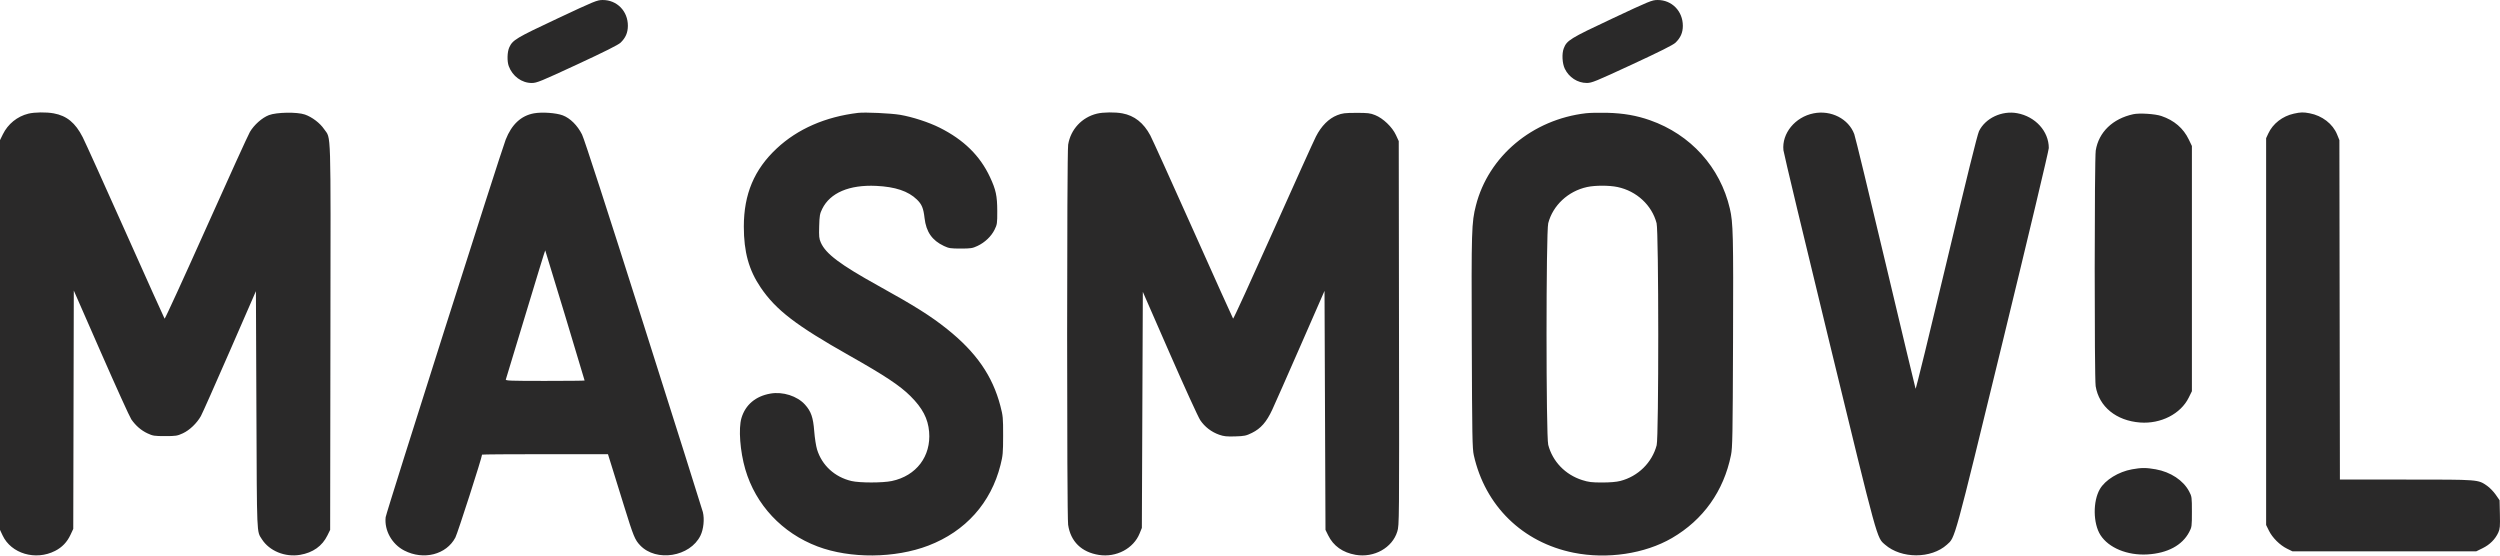 <svg xmlns="http://www.w3.org/2000/svg" width="2161" height="481" viewBox="0 0 2161 481" fill="none"><path fill-rule="evenodd" clip-rule="evenodd" d="M481.69 16.083C446.025 32.831 443.202 34.523 440.233 40.921C438.439 44.789 438.196 52.907 439.749 57.119C442.985 65.897 450.967 71.746 459.692 71.731C463.996 71.724 467.223 70.404 498.967 55.68C522.698 44.673 534.449 38.778 536.403 36.901C540.754 32.725 542.691 28.283 542.734 22.38C542.828 9.699 533.347 -0.039 520.951 0.006C516.151 0.024 514.088 0.869 481.69 16.083ZM1393.57 16.077C1356.95 33.277 1354.36 34.876 1351.68 41.893C1349.95 46.427 1350.39 54.816 1352.61 59.415C1356.21 66.882 1363.64 71.693 1371.61 71.715C1375.88 71.727 1379.09 70.414 1410.81 55.712C1434.77 44.61 1446.25 38.849 1448.25 36.932C1452.69 32.666 1454.64 28.216 1454.65 22.346C1454.66 9.66 1445.19 -0.03 1432.83 7.13093e-05C1428.02 0.013 1426 0.839 1393.57 16.077ZM24.486 98.259C14.915 100.631 6.866 107.149 2.482 116.078L0 121.133V289.576V458.02L2.236 462.789C9.638 478.578 30.705 484.806 47.605 476.203C53.684 473.108 57.983 468.614 60.959 462.242L63.325 457.176L63.559 354.168L63.795 251.159L87.429 305.069C100.428 334.719 112.16 360.556 113.502 362.483C117.334 367.993 122 372.033 127.494 374.599C132.159 376.777 133.361 376.964 142.692 376.964C152.07 376.964 153.215 376.784 158.077 374.538C163.878 371.858 170.149 365.866 173.651 359.656C174.829 357.566 186.013 332.415 198.504 303.764L221.214 251.673L221.636 354.424C222.09 464.747 221.848 458.987 226.329 466.041C232.814 476.247 246.391 481.812 259.42 479.602C270.506 477.722 278.501 472.034 283.035 462.802L285.383 458.02L285.612 291.265C285.866 105.838 286.321 120.711 280.127 111.581C276.581 106.354 269.747 101.168 263.562 99.01C256.861 96.672 238.999 96.969 232.404 99.527C226.505 101.816 219.672 107.879 216.006 114.077C214.535 116.564 197.473 154.046 178.089 197.369C158.706 240.692 142.594 275.837 142.283 275.469C141.972 275.102 126.789 241.365 108.541 200.5C90.294 159.634 73.62 122.779 71.487 118.6C65.141 106.164 57.746 100.075 46.448 97.987C40.042 96.802 29.853 96.929 24.486 98.259ZM461.617 97.952C450.456 99.953 442.297 107.532 437.115 120.71C432.907 131.414 333.785 443.186 333.358 447.062C332.103 458.465 338.759 470.39 349.446 475.882C366.146 484.463 385.835 479.446 393.633 464.624C395.568 460.946 416.677 395.33 416.677 392.994C416.677 392.769 441.167 392.585 471.099 392.585H525.522L528.874 403.35C530.718 409.27 535.519 424.745 539.545 437.737C547.564 463.617 548.788 466.603 553.336 471.391C567.254 486.043 596.502 481.316 605.482 462.962C608.158 457.493 609.055 448.696 607.554 442.652C607.001 440.423 583.951 367.418 556.33 280.416C524.393 179.813 505.02 120.063 503.111 116.273C499.115 108.338 492.834 102.107 486.407 99.702C480.681 97.56 468.569 96.704 461.617 97.952ZM741.743 97.569C713.49 100.948 689.478 111.441 671.429 128.298C651.936 146.502 642.972 167.777 642.964 195.856C642.958 217.742 647.292 233.429 657.505 248.485C670.744 268.002 688.017 281.262 734.144 307.322C764.844 324.666 777.805 333.262 786.954 342.347C797.409 352.73 802.17 361.82 803.132 373.238C804.915 394.386 792.076 411.323 770.873 415.794C762.988 417.457 743.069 417.457 736.018 415.794C721.529 412.379 710.515 402.293 706.273 388.559C705.349 385.566 704.245 378.45 703.806 372.649C702.909 360.798 701.09 355.571 695.84 349.759C689.104 342.303 676.705 338.341 665.965 340.211C653.143 342.444 644.325 349.892 640.917 361.368C638.23 370.416 639.704 390.098 644.236 405.667C653.162 436.336 676.05 460.771 706.704 472.357C734.865 483.001 773.627 482.69 802.547 471.588C834.602 459.283 856.594 434.698 864.825 401.967C866.876 393.809 867.08 391.533 867.102 376.542C867.125 361.146 866.971 359.483 864.735 350.905C857.958 324.9 843.785 304.47 818.577 284.369C804.39 273.055 790.954 264.601 759.052 246.913C726.135 228.662 713.832 219.418 709.538 209.71C708.028 206.298 707.841 204.449 708.097 195.544C708.36 186.405 708.644 184.79 710.724 180.552C717.552 166.651 734.159 159.573 757.363 160.675C773.898 161.459 785.079 165.205 792.558 172.463C796.823 176.602 798.212 179.963 799.186 188.507C800.543 200.406 805.696 207.823 815.943 212.628C820.208 214.628 821.672 214.853 830.398 214.853C839.148 214.853 840.581 214.631 844.899 212.607C851.308 209.603 856.872 204.31 859.721 198.509C861.934 194.003 862.059 193.126 862.028 182.347C861.991 169.323 860.852 164.006 855.766 153.117C847.109 134.584 833.106 120.833 812.232 110.369C802.868 105.675 788.67 101.054 778.05 99.246C770.207 97.91 747.616 96.868 741.743 97.569ZM948.182 98.24C935.145 101.41 925.455 111.857 923.314 125.049C922.151 132.215 922.126 445.557 923.288 453.59C925.38 468.055 934.853 477.334 949.924 479.68C964.94 482.018 979.811 474.162 985.093 461.099L987.021 456.331L987.443 354.304L987.865 252.276L1011.05 305.297C1023.81 334.458 1035.7 360.5 1037.48 363.168C1041.35 368.963 1047.15 373.425 1053.87 375.778C1057.9 377.191 1060.4 377.453 1067.69 377.226C1075.73 376.976 1077.12 376.686 1082.2 374.187C1089.85 370.422 1094.78 364.789 1099.72 354.168C1101.88 349.524 1112.93 324.508 1124.28 298.577L1144.91 251.43L1145.33 354.725L1145.75 458.02L1148.07 462.739C1152.58 471.908 1160.65 477.648 1171.76 479.583C1187.74 482.365 1203.55 473.527 1207.82 459.435C1209.51 453.849 1209.53 452.302 1209.3 287.888L1209.08 121.977L1206.63 116.68C1203.46 109.798 1195.56 102.247 1188.66 99.495C1184.36 97.778 1182.34 97.538 1172.35 97.561C1162.41 97.583 1160.31 97.841 1155.89 99.577C1148.55 102.465 1142.13 108.91 1137.48 118.059C1135.45 122.072 1118.63 159.261 1100.12 200.703C1081.6 242.145 1066.21 275.771 1065.9 275.426C1065.59 275.082 1050.06 240.605 1031.38 198.811C1012.69 157.017 996.022 120.221 994.325 117.042C988.548 106.211 980.557 99.912 970.156 97.989C963.777 96.81 953.584 96.926 948.182 98.24ZM1370.99 97.879C1324.61 103.221 1286.57 135.094 1275.77 177.671C1272.02 192.452 1271.84 198.241 1272.2 295.487C1272.5 377.07 1272.69 387.787 1273.94 393.408C1283.71 437.258 1316.04 468.873 1360.21 477.765C1389.18 483.595 1421.79 478.726 1445.27 465.068C1472.28 449.354 1489.97 424.493 1496.26 393.412C1497.57 386.973 1497.75 377.065 1498.04 295.064C1498.38 202.822 1498.13 192.532 1495.29 180.332C1486.97 144.548 1461.4 116.263 1426.23 103.914C1414.62 99.836 1403.39 97.881 1389.45 97.507C1382.66 97.325 1374.35 97.492 1370.99 97.879ZM1567.7 97.964C1551.69 101.119 1540.08 115.328 1541.6 129.88C1541.88 132.499 1559.76 207.212 1581.35 295.909C1623.74 470.132 1622.19 464.488 1629.45 470.813C1643.55 483.101 1669.33 483.092 1682.94 470.795C1690.18 464.255 1688.39 470.764 1731.24 294.831C1753.1 205.09 1770.98 130.001 1770.98 127.966C1770.98 113.492 1759.39 100.73 1743.64 97.85C1730.38 95.427 1716.15 102.124 1710.66 113.362C1709.23 116.299 1699.87 154.152 1682.42 227.518C1668.06 287.888 1656.1 336.711 1655.83 336.014C1655.56 335.318 1643.89 286.495 1629.89 227.518C1615.9 168.542 1603.72 118.333 1602.83 115.943C1597.9 102.71 1582.81 94.985 1567.7 97.964ZM1982.91 98.219C1973.01 100.371 1964.67 106.841 1960.68 115.461L1958.84 119.444V286.621V453.798L1961.24 458.681C1964.24 464.796 1970.7 471.22 1976.89 474.262L1981.64 476.595H2061.03H2140.41L2146.06 473.816C2152.26 470.763 2156.91 466.093 2159.54 460.292C2160.97 457.117 2161.15 455.114 2160.91 444.537L2160.64 432.419L2157.26 427.552C2155.4 424.875 2152.04 421.425 2149.8 419.887C2141.84 414.443 2143.07 414.537 2079.86 414.537H2022.61L2022.39 267.835L2022.17 121.133L2020.2 116.268C2016.5 107.085 2007.3 99.976 1996.45 97.92C1990.96 96.879 1988.86 96.926 1982.91 98.219ZM1844.02 98.721C1826.17 102.599 1814.13 114.231 1811.56 130.071C1810.4 137.17 1810.34 326.804 1811.49 333.808C1814.39 351.532 1829.24 363.668 1849.93 365.223C1867.82 366.568 1885.03 357.755 1891.94 343.707L1894.68 338.161V232.18V126.199L1892.05 120.71C1887.33 110.852 1879.36 104.005 1868.25 100.26C1862.81 98.425 1849.32 97.568 1844.02 98.721ZM1371.86 161.667C1355.5 165.222 1342.3 177.514 1338.29 192.936C1336.34 200.417 1336.34 377.047 1338.29 384.528C1342.04 398.934 1353.04 410.344 1367.65 414.98C1373.2 416.743 1375.89 417.07 1384.83 417.07C1391.76 417.07 1397.23 416.607 1400.62 415.733C1415.96 411.776 1428.01 399.936 1432.02 384.875C1433.89 377.845 1433.83 200.137 1431.96 192.936C1427.9 177.372 1414.71 165.149 1398.21 161.67C1390.96 160.141 1378.89 160.14 1371.86 161.667ZM454.393 271.449C445.23 301.849 437.515 327.293 437.247 327.991C436.818 329.107 440.885 329.26 471.045 329.26C489.903 329.26 505.331 329.107 505.331 328.92C505.331 328.341 471.54 216.665 471.289 216.414C471.158 216.283 463.555 241.049 454.393 271.449ZM1842.92 405.675C1831.25 407.788 1819.79 414.827 1815.17 422.716C1808.98 433.276 1809.21 452.507 1815.65 462.535C1822.76 473.611 1838.94 480.271 1856.26 479.247C1873.55 478.224 1886.29 471.411 1892.32 459.948C1894.6 455.624 1894.68 455.084 1894.68 442.4C1894.68 429.676 1894.61 429.188 1892.29 424.791C1887.26 415.238 1876.26 407.952 1863.4 405.662C1855.25 404.209 1850.99 404.212 1842.92 405.675Z" fill="#2A2929"></path></svg>